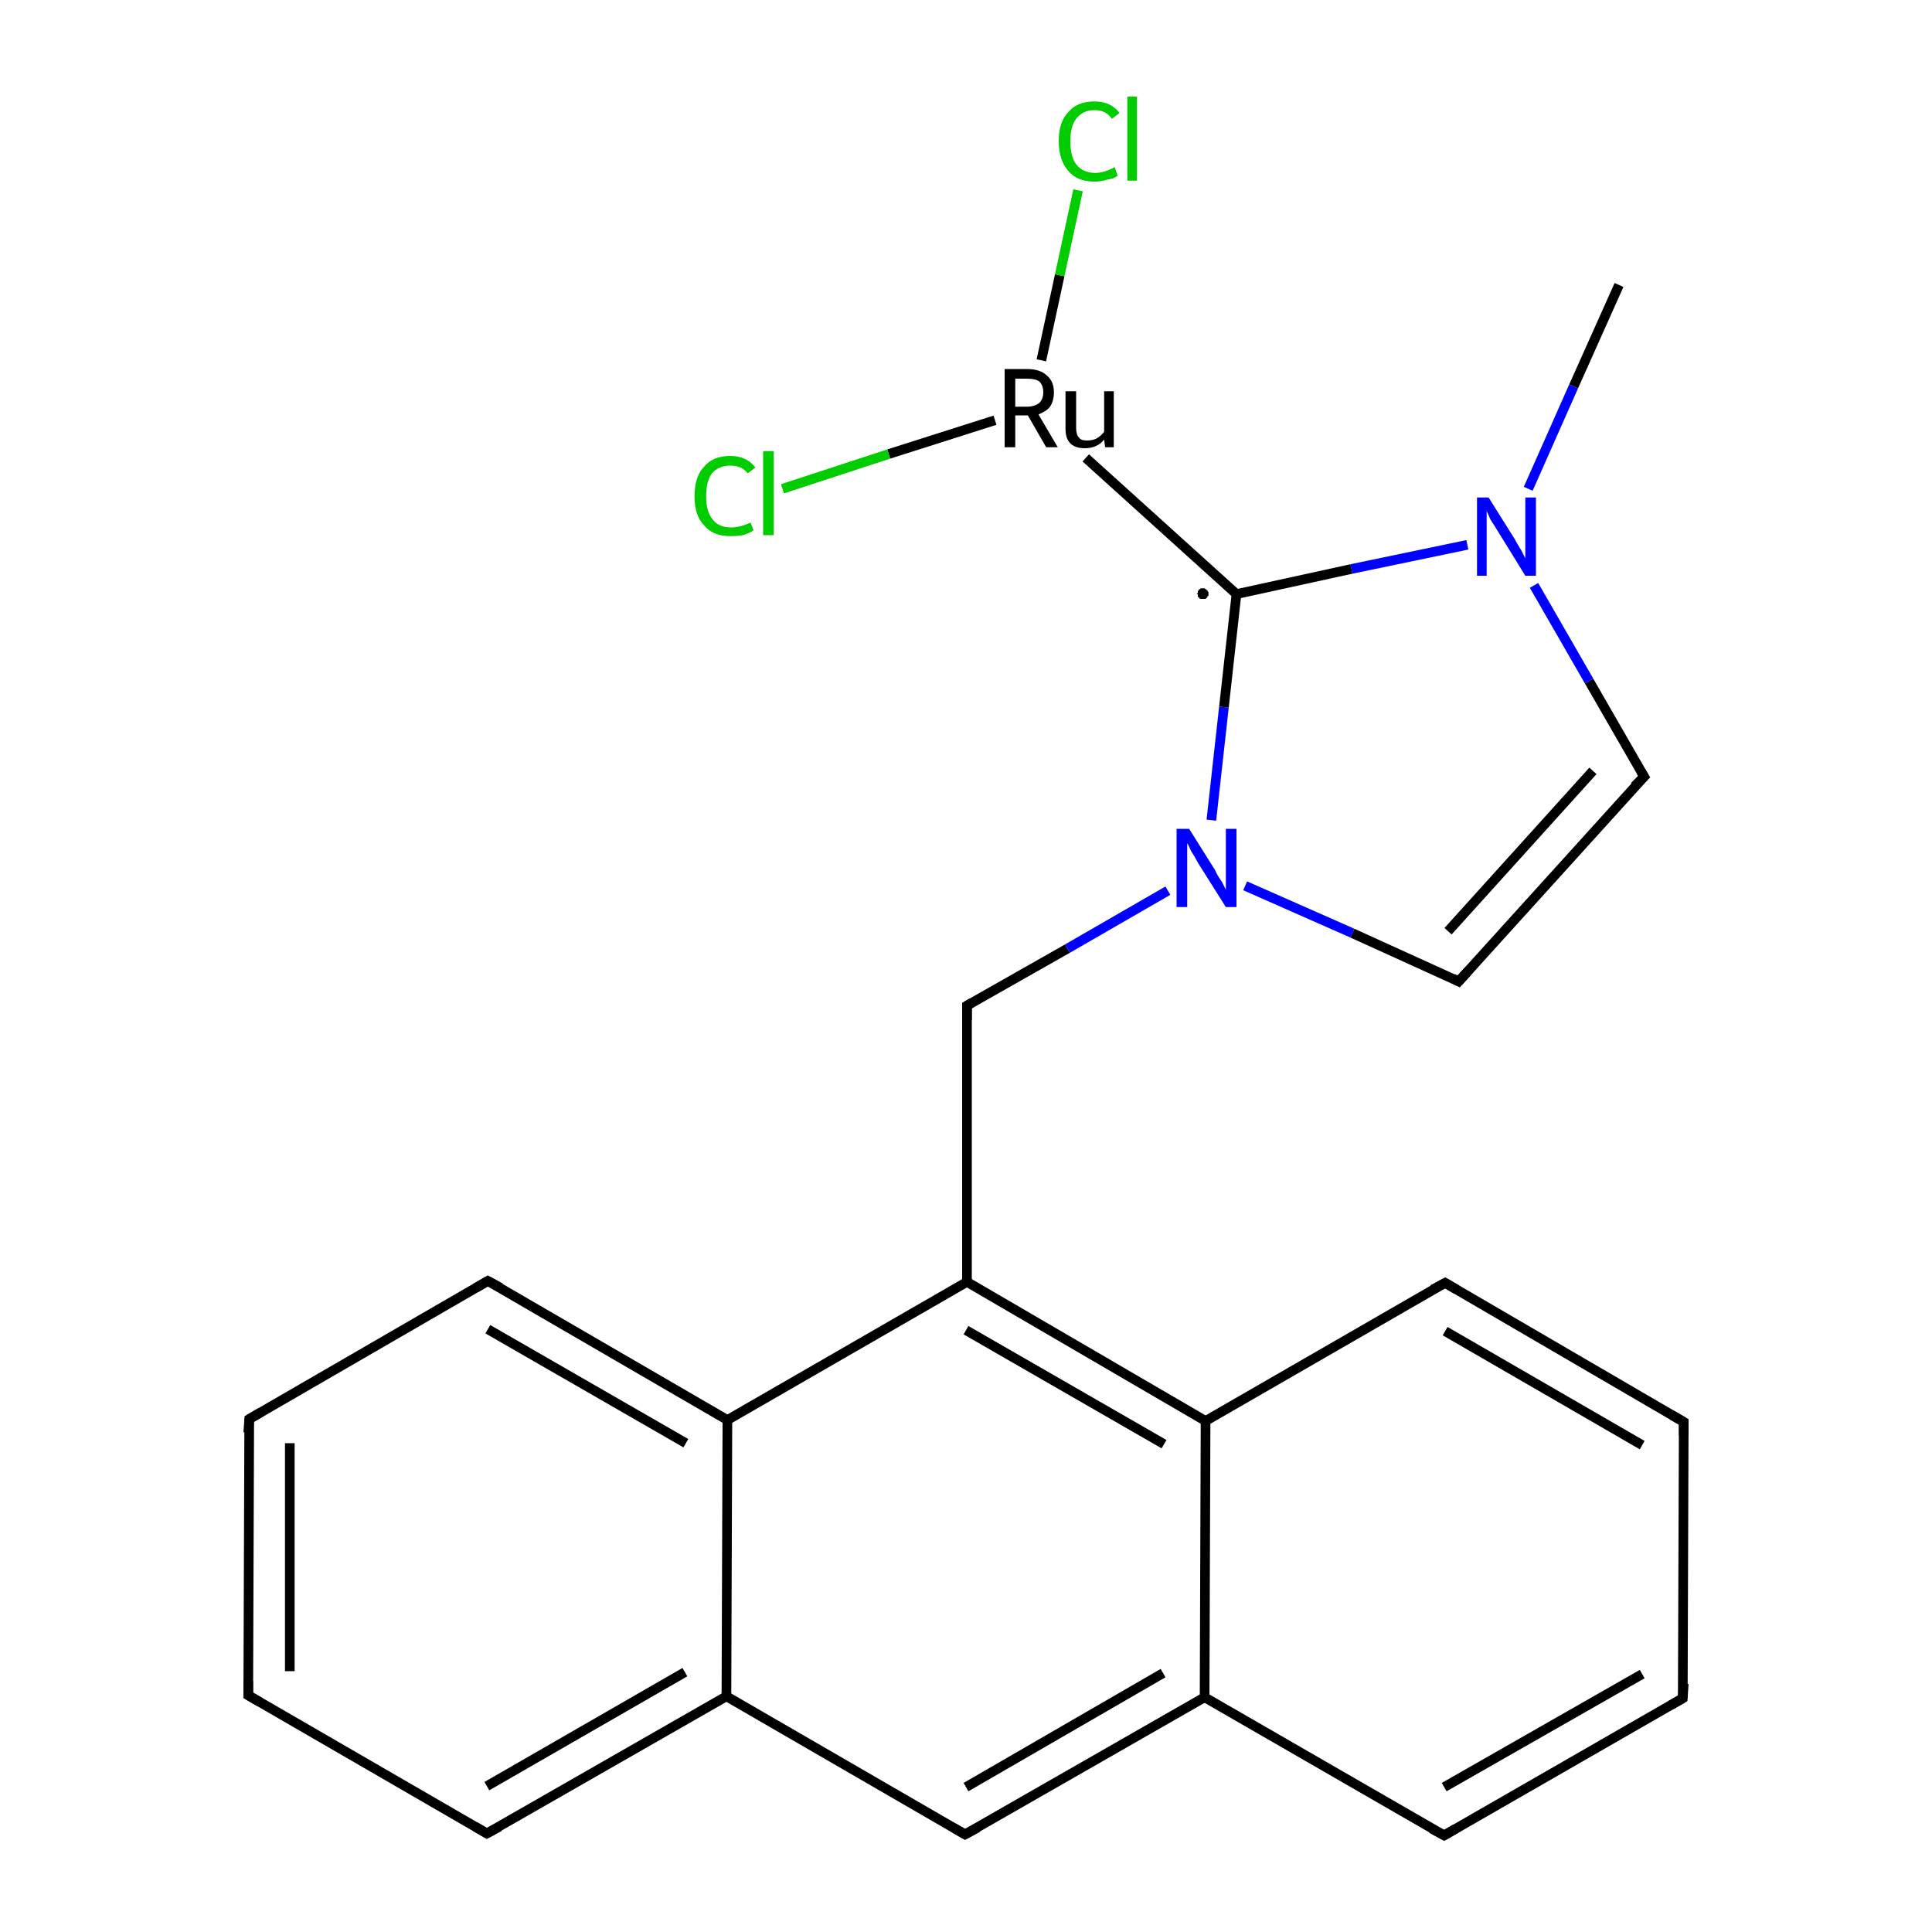 <?xml version='1.0' encoding='iso-8859-1'?>
<svg version='1.1' baseProfile='full'
              xmlns='http://www.w3.org/2000/svg'
                      xmlns:rdkit='http://www.rdkit.org/xml'
                      xmlns:xlink='http://www.w3.org/1999/xlink'
                  xml:space='preserve'
width='200px' height='200px' viewBox='0 0 200 200'>
<!-- END OF HEADER -->
<rect style='opacity:1.0;fill:#FFFFFF;stroke:none' width='200.0' height='200.0' x='0.0' y='0.0'> </rect>
<path class='bond-0 atom-0 atom-1' d='M 170.2,80.4 L 151.0,101.6' style='fill:none;fill-rule:evenodd;stroke:#000000;stroke-width:1.0px;stroke-linecap:butt;stroke-linejoin:miter;stroke-opacity:1' />
<path class='bond-0 atom-0 atom-1' d='M 164.9,79.8 L 149.9,96.4' style='fill:none;fill-rule:evenodd;stroke:#000000;stroke-width:1.0px;stroke-linecap:butt;stroke-linejoin:miter;stroke-opacity:1' />
<path class='bond-1 atom-0 atom-18' d='M 170.2,80.4 L 164.5,70.5' style='fill:none;fill-rule:evenodd;stroke:#000000;stroke-width:1.0px;stroke-linecap:butt;stroke-linejoin:miter;stroke-opacity:1' />
<path class='bond-1 atom-0 atom-18' d='M 164.5,70.5 L 158.8,60.6' style='fill:none;fill-rule:evenodd;stroke:#0000FF;stroke-width:1.0px;stroke-linecap:butt;stroke-linejoin:miter;stroke-opacity:1' />
<path class='bond-2 atom-1 atom-19' d='M 151.0,101.6 L 140.0,96.6' style='fill:none;fill-rule:evenodd;stroke:#000000;stroke-width:1.0px;stroke-linecap:butt;stroke-linejoin:miter;stroke-opacity:1' />
<path class='bond-2 atom-1 atom-19' d='M 140.0,96.6 L 128.9,91.7' style='fill:none;fill-rule:evenodd;stroke:#0000FF;stroke-width:1.0px;stroke-linecap:butt;stroke-linejoin:miter;stroke-opacity:1' />
<path class='bond-3 atom-2 atom-18' d='M 167.6,29.5 L 162.9,40.0' style='fill:none;fill-rule:evenodd;stroke:#000000;stroke-width:1.0px;stroke-linecap:butt;stroke-linejoin:miter;stroke-opacity:1' />
<path class='bond-3 atom-2 atom-18' d='M 162.9,40.0 L 158.2,50.6' style='fill:none;fill-rule:evenodd;stroke:#0000FF;stroke-width:1.0px;stroke-linecap:butt;stroke-linejoin:miter;stroke-opacity:1' />
<path class='bond-4 atom-3 atom-4' d='M 100.1,104.1 L 100.1,132.7' style='fill:none;fill-rule:evenodd;stroke:#000000;stroke-width:1.0px;stroke-linecap:butt;stroke-linejoin:miter;stroke-opacity:1' />
<path class='bond-5 atom-3 atom-19' d='M 100.1,104.1 L 110.5,98.2' style='fill:none;fill-rule:evenodd;stroke:#000000;stroke-width:1.0px;stroke-linecap:butt;stroke-linejoin:miter;stroke-opacity:1' />
<path class='bond-5 atom-3 atom-19' d='M 110.5,98.2 L 120.9,92.2' style='fill:none;fill-rule:evenodd;stroke:#0000FF;stroke-width:1.0px;stroke-linecap:butt;stroke-linejoin:miter;stroke-opacity:1' />
<path class='bond-6 atom-4 atom-5' d='M 100.1,132.7 L 75.3,147.0' style='fill:none;fill-rule:evenodd;stroke:#000000;stroke-width:1.0px;stroke-linecap:butt;stroke-linejoin:miter;stroke-opacity:1' />
<path class='bond-7 atom-4 atom-17' d='M 100.1,132.7 L 124.8,147.1' style='fill:none;fill-rule:evenodd;stroke:#000000;stroke-width:1.0px;stroke-linecap:butt;stroke-linejoin:miter;stroke-opacity:1' />
<path class='bond-7 atom-4 atom-17' d='M 100.0,137.7 L 120.5,149.5' style='fill:none;fill-rule:evenodd;stroke:#000000;stroke-width:1.0px;stroke-linecap:butt;stroke-linejoin:miter;stroke-opacity:1' />
<path class='bond-8 atom-5 atom-6' d='M 75.3,147.0 L 50.5,132.6' style='fill:none;fill-rule:evenodd;stroke:#000000;stroke-width:1.0px;stroke-linecap:butt;stroke-linejoin:miter;stroke-opacity:1' />
<path class='bond-8 atom-5 atom-6' d='M 71.0,149.4 L 50.5,137.6' style='fill:none;fill-rule:evenodd;stroke:#000000;stroke-width:1.0px;stroke-linecap:butt;stroke-linejoin:miter;stroke-opacity:1' />
<path class='bond-9 atom-5 atom-10' d='M 75.3,147.0 L 75.2,175.6' style='fill:none;fill-rule:evenodd;stroke:#000000;stroke-width:1.0px;stroke-linecap:butt;stroke-linejoin:miter;stroke-opacity:1' />
<path class='bond-10 atom-6 atom-7' d='M 50.5,132.6 L 25.8,146.9' style='fill:none;fill-rule:evenodd;stroke:#000000;stroke-width:1.0px;stroke-linecap:butt;stroke-linejoin:miter;stroke-opacity:1' />
<path class='bond-11 atom-7 atom-8' d='M 25.8,146.9 L 25.7,175.5' style='fill:none;fill-rule:evenodd;stroke:#000000;stroke-width:1.0px;stroke-linecap:butt;stroke-linejoin:miter;stroke-opacity:1' />
<path class='bond-11 atom-7 atom-8' d='M 30.0,149.4 L 30.0,173.0' style='fill:none;fill-rule:evenodd;stroke:#000000;stroke-width:1.0px;stroke-linecap:butt;stroke-linejoin:miter;stroke-opacity:1' />
<path class='bond-12 atom-8 atom-9' d='M 25.7,175.5 L 50.4,189.8' style='fill:none;fill-rule:evenodd;stroke:#000000;stroke-width:1.0px;stroke-linecap:butt;stroke-linejoin:miter;stroke-opacity:1' />
<path class='bond-13 atom-9 atom-10' d='M 50.4,189.8 L 75.2,175.6' style='fill:none;fill-rule:evenodd;stroke:#000000;stroke-width:1.0px;stroke-linecap:butt;stroke-linejoin:miter;stroke-opacity:1' />
<path class='bond-13 atom-9 atom-10' d='M 50.4,184.9 L 70.9,173.1' style='fill:none;fill-rule:evenodd;stroke:#000000;stroke-width:1.0px;stroke-linecap:butt;stroke-linejoin:miter;stroke-opacity:1' />
<path class='bond-14 atom-10 atom-11' d='M 75.2,175.6 L 99.9,189.9' style='fill:none;fill-rule:evenodd;stroke:#000000;stroke-width:1.0px;stroke-linecap:butt;stroke-linejoin:miter;stroke-opacity:1' />
<path class='bond-15 atom-11 atom-12' d='M 99.9,189.9 L 124.7,175.7' style='fill:none;fill-rule:evenodd;stroke:#000000;stroke-width:1.0px;stroke-linecap:butt;stroke-linejoin:miter;stroke-opacity:1' />
<path class='bond-15 atom-11 atom-12' d='M 100.0,185.0 L 120.4,173.2' style='fill:none;fill-rule:evenodd;stroke:#000000;stroke-width:1.0px;stroke-linecap:butt;stroke-linejoin:miter;stroke-opacity:1' />
<path class='bond-16 atom-12 atom-13' d='M 124.7,175.7 L 149.5,190.0' style='fill:none;fill-rule:evenodd;stroke:#000000;stroke-width:1.0px;stroke-linecap:butt;stroke-linejoin:miter;stroke-opacity:1' />
<path class='bond-17 atom-12 atom-17' d='M 124.7,175.7 L 124.8,147.1' style='fill:none;fill-rule:evenodd;stroke:#000000;stroke-width:1.0px;stroke-linecap:butt;stroke-linejoin:miter;stroke-opacity:1' />
<path class='bond-18 atom-13 atom-14' d='M 149.5,190.0 L 174.2,175.8' style='fill:none;fill-rule:evenodd;stroke:#000000;stroke-width:1.0px;stroke-linecap:butt;stroke-linejoin:miter;stroke-opacity:1' />
<path class='bond-18 atom-13 atom-14' d='M 149.5,185.0 L 170.0,173.3' style='fill:none;fill-rule:evenodd;stroke:#000000;stroke-width:1.0px;stroke-linecap:butt;stroke-linejoin:miter;stroke-opacity:1' />
<path class='bond-19 atom-14 atom-15' d='M 174.2,175.8 L 174.3,147.2' style='fill:none;fill-rule:evenodd;stroke:#000000;stroke-width:1.0px;stroke-linecap:butt;stroke-linejoin:miter;stroke-opacity:1' />
<path class='bond-20 atom-15 atom-16' d='M 174.3,147.2 L 149.6,132.8' style='fill:none;fill-rule:evenodd;stroke:#000000;stroke-width:1.0px;stroke-linecap:butt;stroke-linejoin:miter;stroke-opacity:1' />
<path class='bond-20 atom-15 atom-16' d='M 170.0,149.6 L 149.6,137.8' style='fill:none;fill-rule:evenodd;stroke:#000000;stroke-width:1.0px;stroke-linecap:butt;stroke-linejoin:miter;stroke-opacity:1' />
<path class='bond-21 atom-16 atom-17' d='M 149.6,132.8 L 124.8,147.1' style='fill:none;fill-rule:evenodd;stroke:#000000;stroke-width:1.0px;stroke-linecap:butt;stroke-linejoin:miter;stroke-opacity:1' />
<path class='bond-22 atom-18 atom-23' d='M 151.9,56.4 L 139.9,58.9' style='fill:none;fill-rule:evenodd;stroke:#0000FF;stroke-width:1.0px;stroke-linecap:butt;stroke-linejoin:miter;stroke-opacity:1' />
<path class='bond-22 atom-18 atom-23' d='M 139.9,58.9 L 128.0,61.5' style='fill:none;fill-rule:evenodd;stroke:#000000;stroke-width:1.0px;stroke-linecap:butt;stroke-linejoin:miter;stroke-opacity:1' />
<path class='bond-23 atom-19 atom-23' d='M 125.4,84.9 L 126.7,73.2' style='fill:none;fill-rule:evenodd;stroke:#0000FF;stroke-width:1.0px;stroke-linecap:butt;stroke-linejoin:miter;stroke-opacity:1' />
<path class='bond-23 atom-19 atom-23' d='M 126.7,73.2 L 128.0,61.5' style='fill:none;fill-rule:evenodd;stroke:#000000;stroke-width:1.0px;stroke-linecap:butt;stroke-linejoin:miter;stroke-opacity:1' />
<path class='bond-24 atom-22 atom-23' d='M 112.4,47.4 L 128.0,61.5' style='fill:none;fill-rule:evenodd;stroke:#000000;stroke-width:1.0px;stroke-linecap:butt;stroke-linejoin:miter;stroke-opacity:1' />
<path class='bond-25 atom-22 atom-20' d='M 107.8,37.3 L 109.7,28.5' style='fill:none;fill-rule:evenodd;stroke:#000000;stroke-width:1.0px;stroke-linecap:butt;stroke-linejoin:miter;stroke-opacity:1' />
<path class='bond-25 atom-22 atom-20' d='M 109.7,28.5 L 111.6,19.7' style='fill:none;fill-rule:evenodd;stroke:#00CC00;stroke-width:1.0px;stroke-linecap:butt;stroke-linejoin:miter;stroke-opacity:1' />
<path class='bond-26 atom-22 atom-21' d='M 103.0,43.5 L 92.0,47.0' style='fill:none;fill-rule:evenodd;stroke:#000000;stroke-width:1.0px;stroke-linecap:butt;stroke-linejoin:miter;stroke-opacity:1' />
<path class='bond-26 atom-22 atom-21' d='M 92.0,47.0 L 81.0,50.6' style='fill:none;fill-rule:evenodd;stroke:#00CC00;stroke-width:1.0px;stroke-linecap:butt;stroke-linejoin:miter;stroke-opacity:1' />
<path d='M 169.2,81.4 L 170.2,80.4 L 169.9,79.9' style='fill:none;stroke:#000000;stroke-width:1.0px;stroke-linecap:butt;stroke-linejoin:miter;stroke-miterlimit:10;stroke-opacity:1;' />
<path d='M 152.0,100.5 L 151.0,101.6 L 150.4,101.3' style='fill:none;stroke:#000000;stroke-width:1.0px;stroke-linecap:butt;stroke-linejoin:miter;stroke-miterlimit:10;stroke-opacity:1;' />
<path d='M 100.1,105.6 L 100.1,104.1 L 100.6,103.8' style='fill:none;stroke:#000000;stroke-width:1.0px;stroke-linecap:butt;stroke-linejoin:miter;stroke-miterlimit:10;stroke-opacity:1;' />
<path d='M 51.8,133.3 L 50.5,132.6 L 49.3,133.3' style='fill:none;stroke:#000000;stroke-width:1.0px;stroke-linecap:butt;stroke-linejoin:miter;stroke-miterlimit:10;stroke-opacity:1;' />
<path d='M 27.0,146.2 L 25.8,146.9 L 25.7,148.3' style='fill:none;stroke:#000000;stroke-width:1.0px;stroke-linecap:butt;stroke-linejoin:miter;stroke-miterlimit:10;stroke-opacity:1;' />
<path d='M 25.7,174.0 L 25.7,175.5 L 26.9,176.2' style='fill:none;stroke:#000000;stroke-width:1.0px;stroke-linecap:butt;stroke-linejoin:miter;stroke-miterlimit:10;stroke-opacity:1;' />
<path d='M 49.2,189.1 L 50.4,189.8 L 51.7,189.1' style='fill:none;stroke:#000000;stroke-width:1.0px;stroke-linecap:butt;stroke-linejoin:miter;stroke-miterlimit:10;stroke-opacity:1;' />
<path d='M 98.7,189.2 L 99.9,189.9 L 101.2,189.2' style='fill:none;stroke:#000000;stroke-width:1.0px;stroke-linecap:butt;stroke-linejoin:miter;stroke-miterlimit:10;stroke-opacity:1;' />
<path d='M 148.2,189.3 L 149.5,190.0 L 150.7,189.3' style='fill:none;stroke:#000000;stroke-width:1.0px;stroke-linecap:butt;stroke-linejoin:miter;stroke-miterlimit:10;stroke-opacity:1;' />
<path d='M 173.0,176.5 L 174.2,175.8 L 174.3,174.3' style='fill:none;stroke:#000000;stroke-width:1.0px;stroke-linecap:butt;stroke-linejoin:miter;stroke-miterlimit:10;stroke-opacity:1;' />
<path d='M 174.3,148.6 L 174.3,147.2 L 173.1,146.5' style='fill:none;stroke:#000000;stroke-width:1.0px;stroke-linecap:butt;stroke-linejoin:miter;stroke-miterlimit:10;stroke-opacity:1;' />
<path d='M 150.8,133.5 L 149.6,132.8 L 148.3,133.5' style='fill:none;stroke:#000000;stroke-width:1.0px;stroke-linecap:butt;stroke-linejoin:miter;stroke-miterlimit:10;stroke-opacity:1;' />
<path class='atom-18' d='M 154.1 51.5
L 156.8 55.8
Q 157.0 56.2, 157.5 57.0
Q 157.9 57.8, 157.9 57.8
L 157.9 51.5
L 159.0 51.5
L 159.0 59.6
L 157.9 59.6
L 155.0 54.9
Q 154.7 54.4, 154.3 53.8
Q 154.0 53.1, 153.9 52.9
L 153.9 59.6
L 152.9 59.6
L 152.9 51.5
L 154.1 51.5
' fill='#0000FF'/>
<path class='atom-19' d='M 123.1 85.8
L 125.8 90.1
Q 126.0 90.6, 126.5 91.3
Q 126.9 92.1, 126.9 92.1
L 126.9 85.8
L 128.0 85.8
L 128.0 93.9
L 126.9 93.9
L 124.0 89.3
Q 123.7 88.7, 123.3 88.1
Q 123.0 87.4, 122.9 87.3
L 122.9 93.9
L 121.8 93.9
L 121.8 85.8
L 123.1 85.8
' fill='#0000FF'/>
<path class='atom-20' d='M 109.6 14.6
Q 109.6 12.6, 110.6 11.6
Q 111.5 10.5, 113.3 10.5
Q 115.0 10.5, 115.9 11.7
L 115.1 12.3
Q 114.5 11.4, 113.3 11.4
Q 112.1 11.4, 111.4 12.3
Q 110.8 13.1, 110.8 14.6
Q 110.8 16.2, 111.4 17.0
Q 112.1 17.9, 113.4 17.9
Q 114.3 17.9, 115.4 17.3
L 115.7 18.2
Q 115.3 18.5, 114.6 18.6
Q 114.0 18.8, 113.3 18.8
Q 111.5 18.8, 110.6 17.7
Q 109.6 16.6, 109.6 14.6
' fill='#00CC00'/>
<path class='atom-20' d='M 116.7 10.0
L 117.7 10.0
L 117.7 18.7
L 116.7 18.7
L 116.7 10.0
' fill='#00CC00'/>
<path class='atom-21' d='M 71.9 51.4
Q 71.9 49.3, 72.9 48.3
Q 73.8 47.2, 75.6 47.2
Q 77.3 47.2, 78.2 48.4
L 77.4 49.0
Q 76.8 48.2, 75.6 48.2
Q 74.4 48.2, 73.7 49.0
Q 73.1 49.8, 73.1 51.4
Q 73.1 53.0, 73.8 53.8
Q 74.4 54.6, 75.7 54.6
Q 76.6 54.6, 77.7 54.1
L 78.0 54.9
Q 77.6 55.2, 76.9 55.4
Q 76.3 55.5, 75.6 55.5
Q 73.8 55.5, 72.9 54.4
Q 71.9 53.4, 71.9 51.4
' fill='#00CC00'/>
<path class='atom-21' d='M 79.0 46.7
L 80.1 46.7
L 80.1 55.4
L 79.0 55.4
L 79.0 46.7
' fill='#00CC00'/>
<path class='atom-22' d='M 108.3 46.3
L 106.4 43.0
L 106.3 43.0
L 105.1 43.0
L 105.1 46.3
L 104.0 46.3
L 104.0 38.2
L 106.3 38.2
Q 107.7 38.2, 108.4 38.9
Q 109.1 39.5, 109.1 40.6
Q 109.1 41.5, 108.7 42.1
Q 108.3 42.6, 107.5 42.9
L 109.5 46.3
L 108.3 46.3
M 105.1 42.1
L 106.3 42.1
Q 107.1 42.1, 107.6 41.7
Q 108.0 41.3, 108.0 40.6
Q 108.0 39.9, 107.6 39.5
Q 107.2 39.2, 106.3 39.2
L 105.1 39.2
L 105.1 42.1
' fill='#000000'/>
<path class='atom-22' d='M 115.3 40.5
L 115.3 46.3
L 114.4 46.3
L 114.3 45.5
Q 113.6 46.4, 112.3 46.4
Q 111.3 46.4, 110.8 45.9
Q 110.3 45.4, 110.3 44.4
L 110.3 40.5
L 111.4 40.5
L 111.4 44.3
Q 111.4 45.0, 111.7 45.3
Q 111.9 45.6, 112.5 45.6
Q 113.1 45.6, 113.5 45.4
Q 114.0 45.1, 114.3 44.7
L 114.3 40.5
L 115.3 40.5
' fill='#000000'/>
<path class='atom-23' d='M 125.1,61.5 L 125.1,61.5 L 125.1,61.6 L 125.1,61.6 L 125.1,61.7 L 125.0,61.7 L 125.0,61.7 L 125.0,61.8 L 125.0,61.8 L 124.9,61.9 L 124.9,61.9 L 124.9,61.9 L 124.8,62.0 L 124.8,62.0 L 124.7,62.0 L 124.7,62.0 L 124.6,62.0 L 124.6,62.0 L 124.5,62.0 L 124.5,62.0 L 124.4,62.0 L 124.4,62.0 L 124.3,62.0 L 124.3,62.0 L 124.2,62.0 L 124.2,61.9 L 124.2,61.9 L 124.1,61.9 L 124.1,61.8 L 124.1,61.8 L 124.0,61.8 L 124.0,61.7 L 124.0,61.7 L 124.0,61.6 L 124.0,61.6 L 124.0,61.5 L 123.9,61.5 L 123.9,61.4 L 124.0,61.4 L 124.0,61.3 L 124.0,61.3 L 124.0,61.2 L 124.0,61.2 L 124.0,61.2 L 124.1,61.1 L 124.1,61.1 L 124.1,61.0 L 124.2,61.0 L 124.2,61.0 L 124.2,61.0 L 124.3,60.9 L 124.3,60.9 L 124.4,60.9 L 124.4,60.9 L 124.5,60.9 L 124.5,60.9 L 124.6,60.9 L 124.6,60.9 L 124.7,60.9 L 124.7,60.9 L 124.8,61.0 L 124.8,61.0 L 124.9,61.0 L 124.9,61.0 L 124.9,61.1 L 125.0,61.1 L 125.0,61.1 L 125.0,61.2 L 125.0,61.2 L 125.1,61.3 L 125.1,61.3 L 125.1,61.4 L 125.1,61.4 L 125.1,61.5 L 124.5,61.5 Z' style='fill:#000000;fill-rule:evenodd;fill-opacity:1;stroke:#000000;stroke-width:0.0px;stroke-linecap:butt;stroke-linejoin:miter;stroke-miterlimit:10;stroke-opacity:1;' />
</svg>
